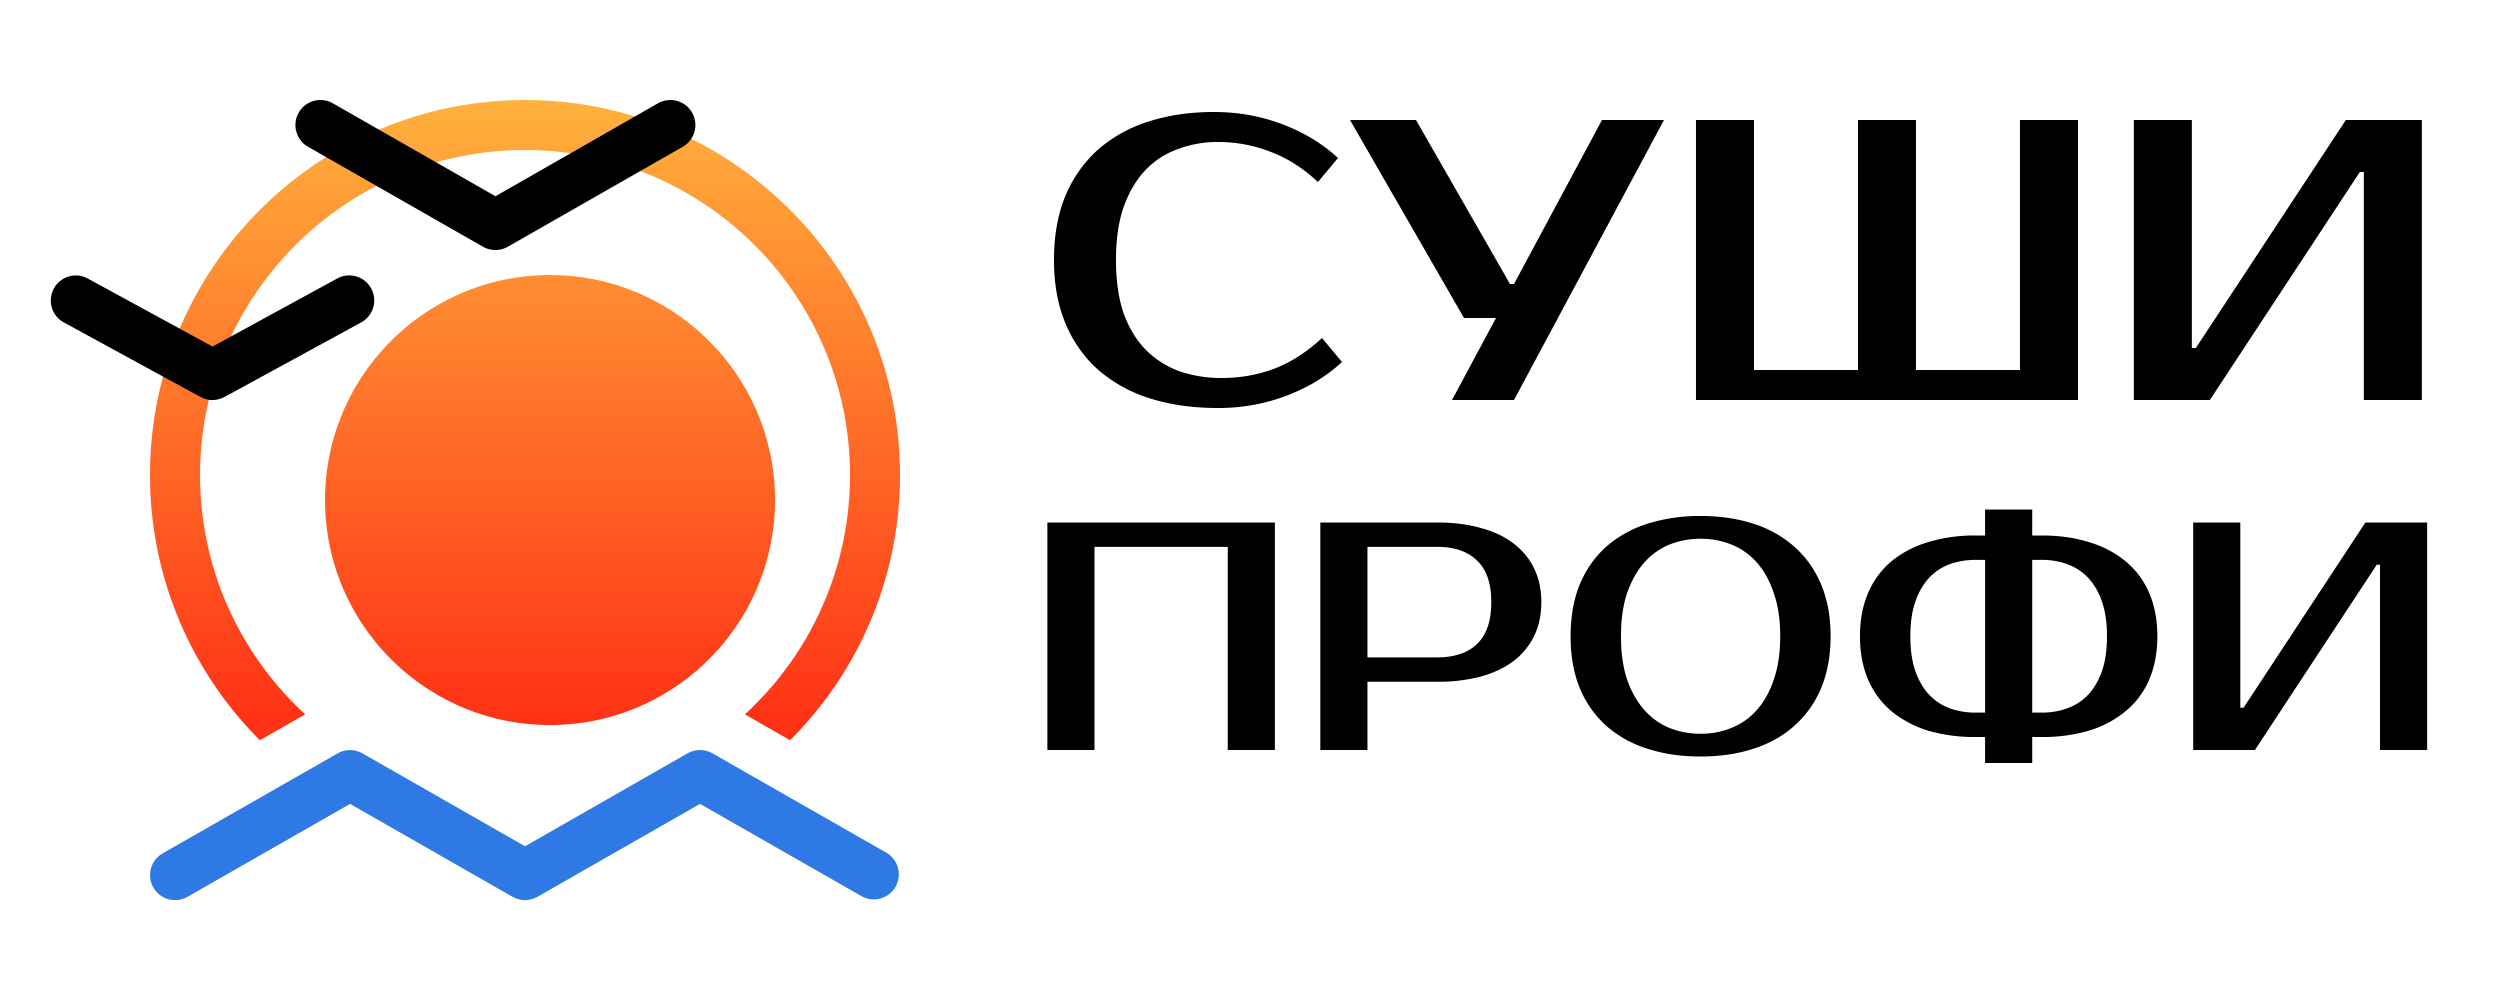 <svg width="100" height="40" viewBox="0 0 100 40" fill="none" xmlns="http://www.w3.org/2000/svg"><path d="M48.88 15.12c.725 0 1.418-.123 2.08-.368.671-.256 1.311-.667 1.92-1.232l.8.96c-.609.565-1.345 1.013-2.209 1.344a7.632 7.632 0 0 1-2.752.496c-1.002 0-1.909-.128-2.72-.384a5.787 5.787 0 0 1-2.064-1.136 5.062 5.062 0 0 1-1.312-1.856c-.309-.736-.464-1.584-.464-2.544s.15-1.808.448-2.544A5.152 5.152 0 0 1 43.903 6a5.643 5.643 0 0 1 2.032-1.136c.79-.256 1.664-.384 2.624-.384.971 0 1.888.165 2.752.496.864.33 1.6.779 2.208 1.344l-.8.96c-.608-.565-1.248-.97-1.92-1.216a5.712 5.712 0 0 0-2.08-.384 4.48 4.48 0 0 0-1.616.288 3.303 3.303 0 0 0-1.296.848c-.362.384-.65.875-.864 1.472-.202.587-.304 1.29-.304 2.112 0 .821.102 1.53.304 2.128.214.587.507 1.072.88 1.456.384.384.832.672 1.344.864a5.192 5.192 0 0 0 1.712.272zM66.56 4.8l-6 11.2h-2.48l1.76-3.28h-1.28L54 4.8h2.64l3.76 6.56h.16l3.52-6.56h2.48zM67.839 16V4.8h2.32v10h4.16v-10h2.32v10h4.16v-10h2.32V16h-15.28zM94.554 16V6.88h-.16l-6 9.12h-3.04V4.8h2.32v9.12h.16l6-9.12h3.04V16h-2.32zM50.995 20.9V30H49.11v-8.125h-5.33V30h-1.885v-9.1h9.1zM57.493 20.9c.65 0 1.231.074 1.742.221.52.139.958.347 1.313.624.356.269.629.602.82 1.001.19.39.285.836.285 1.339s-.095.953-.286 1.352c-.19.39-.463.724-.819 1.001-.355.269-.793.477-1.313.624a6.666 6.666 0 0 1-1.742.208h-2.795V30h-1.885v-9.1h4.68zm-2.795.975v4.42h2.795c.685 0 1.214-.178 1.586-.533.382-.364.572-.923.572-1.677s-.19-1.309-.572-1.664c-.372-.364-.901-.546-1.586-.546h-2.795zM68.024 21.55c-.442 0-.858.078-1.248.234a2.697 2.697 0 0 0-1.001.715c-.286.32-.516.728-.69 1.222-.164.485-.246 1.062-.246 1.729s.082 1.248.247 1.742c.173.485.403.888.689 1.209.286.32.62.559 1 .715.39.156.807.234 1.249.234a3.23 3.23 0 0 0 1.235-.234c.39-.156.728-.394 1.014-.715.286-.32.511-.724.676-1.209.173-.494.26-1.075.26-1.742s-.087-1.244-.26-1.729c-.165-.494-.39-.901-.676-1.222a2.674 2.674 0 0 0-1.014-.715 3.23 3.23 0 0 0-1.235-.234zm0-.91c.78 0 1.486.104 2.119.312a4.457 4.457 0 0 1 1.638.923c.46.407.814.91 1.066 1.508.251.598.377 1.287.377 2.067 0 .78-.126 1.469-.377 2.067a4.114 4.114 0 0 1-1.066 1.508c-.45.407-.997.715-1.638.923-.633.208-1.34.312-2.12.312s-1.49-.104-2.131-.312a4.584 4.584 0 0 1-1.651-.923 4.185 4.185 0 0 1-1.053-1.508c-.243-.598-.364-1.287-.364-2.067 0-.78.121-1.469.364-2.067.251-.598.602-1.1 1.053-1.508a4.584 4.584 0 0 1 1.65-.923 6.884 6.884 0 0 1 2.133-.312zM81.289 30.52h-1.885v-1.04h-.39a6.576 6.576 0 0 1-1.911-.26 4.344 4.344 0 0 1-1.456-.78 3.38 3.38 0 0 1-.923-1.261c-.217-.503-.325-1.079-.325-1.729 0-.65.108-1.226.325-1.729a3.38 3.38 0 0 1 .923-1.261 4.172 4.172 0 0 1 1.456-.767 6.283 6.283 0 0 1 1.91-.273h.39v-1.04h1.886v1.04h.39c.702 0 1.335.091 1.898.273a4.023 4.023 0 0 1 1.456.767c.407.338.72.758.936 1.261.217.503.325 1.079.325 1.729 0 .65-.108 1.226-.325 1.729a3.317 3.317 0 0 1-.936 1.261 4.181 4.181 0 0 1-1.456.78 6.444 6.444 0 0 1-1.898.26h-.39v1.04zm0-2.015h.39c.355 0 .689-.056 1-.169.322-.113.599-.29.833-.533.234-.243.42-.555.559-.936.139-.39.208-.862.208-1.417s-.07-1.023-.208-1.404a2.598 2.598 0 0 0-.56-.949 2.112 2.112 0 0 0-.831-.533 2.924 2.924 0 0 0-1.001-.169h-.39v6.11zm-1.885-6.11h-.39c-.355 0-.693.056-1.014.169a2.13 2.13 0 0 0-.82.533 2.6 2.6 0 0 0-.558.949c-.139.381-.208.85-.208 1.404 0 .555.07 1.027.208 1.417.139.381.325.693.559.936.234.243.507.42.819.533.32.113.659.169 1.014.169h.39v-6.11zM95.2 30v-7.41h-.13L90.197 30h-2.47v-9.1h1.885v7.41h.13l4.874-7.41h2.47V30h-1.884z" fill="#000"/><path fill-rule="evenodd" clip-rule="evenodd" d="m31.604 29.609-1.81-1.035A12.966 12.966 0 0 0 34 19.002c0-7.176-5.824-13-12.999-13-7.175 0-12.998 5.824-12.998 13 0 3.785 1.62 7.195 4.204 9.571l-1.811 1.035A14.954 14.954 0 0 1 6 19.002c0-8.28 6.721-15 15-15 8.28 0 15 6.72 15 15 0 4.141-1.681 7.892-4.397 10.607zm-18.602-9.607c0-4.968 4.032-8.999 9-8.999 4.966 0 8.998 4.03 8.998 8.999 0 4.968-4.032 8.999-8.999 8.999-4.967 0-8.999-4.03-8.999-8.999z" fill="url(#a)"/><path fill-rule="evenodd" clip-rule="evenodd" d="M6.134 35.5a1.003 1.003 0 0 1 .371-1.365l7-4c.308-.175.685-.175.993 0L21 33.851l6.503-3.718c.308-.174.685-.174.993 0l7 4a1.002 1.002 0 0 1-.993 1.737L28 32.155l-6.503 3.718-.03.015c.087-.048.033-.015-.087.037.057-.017-.005.01-.098.037.103-.032.043-.01-.085.019.05-.004-.013.01-.102.017.082-.005-.006.007-.095.007-.09 0-.177-.012-.095-.007-.09-.008-.153-.021-.103-.017-.128-.028-.188-.05-.085-.019-.092-.026-.153-.054-.097-.037-.12-.052-.175-.085-.087-.037l-.03-.015-6.501-3.718-6.503 3.718c-.48.273-1.09.107-1.365-.372z" fill="#2F79E4"/><path fill-rule="evenodd" clip-rule="evenodd" d="M8.405 15.998c-.068-.005-.134-.019-.106-.02-.142-.034-.202-.057-.084-.018-.07-.02-.133-.046-.08-.032-.152-.066-.206-.102-.104-.042l-.01-.005-5.498-3a1.001 1.001 0 0 1 .959-1.756L8.5 13.862l5.02-2.739a1.001 1.001 0 0 1 .959 1.756l-5.5 3-.01.006c.102-.06.048-.024-.104.043.053-.015-.01.011-.08.031.119-.04.059-.016-.084.018.028.001-.037.014-.105.02.094-.01 0 .005-.096.005s-.191-.014-.096-.005zM19.32 9.87l-7-4a1.003 1.003 0 0 1-.371-1.366 1.002 1.002 0 0 1 1.365-.372l6.503 3.718 6.502-3.718a1.002 1.002 0 0 1 1.365.372c.273.48.107 1.091-.372 1.366l-7 4a1.007 1.007 0 0 1-.992 0z" fill="#000"/><defs><linearGradient id="a" x1="21.5" y1="4" x2="21.5" y2="29" gradientUnits="userSpaceOnUse"><stop stop-color="#FFB13D"/><stop offset="1" stop-color="#FF3115"/></linearGradient></defs></svg>